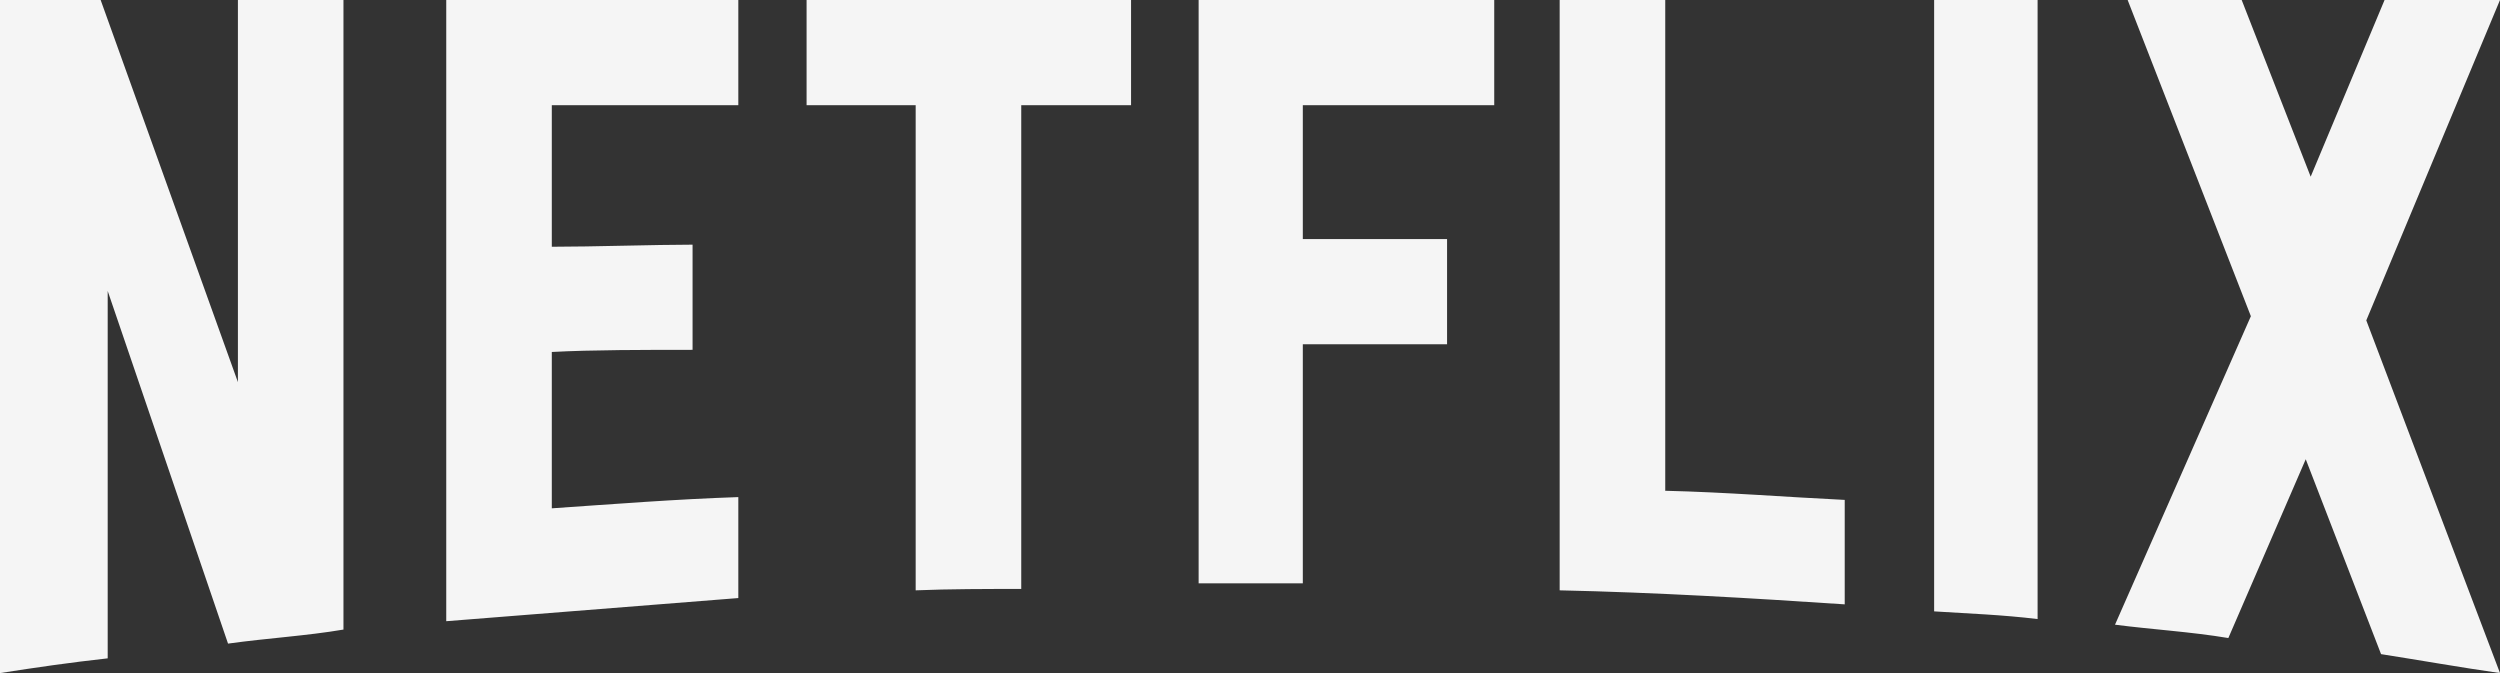 <svg xmlns="http://www.w3.org/2000/svg" width="104" height="28" fill="none"><rect width="100%" height="100%" fill="#333333" stroke="none"/><path fill="#F5F5F5" d="M98.438 13.329 104 28c-1.64-.234-3.278-.526-4.948-.788l-3.133-8.108-3.22 7.438c-1.581-.263-3.134-.351-4.715-.555l5.652-12.833L88.51 0h4.744l2.87 7.35L99.198 0H104l-5.563 13.329ZM84.763 0H80.46v25.433c1.405.088 2.87.145 4.304.32V0Zm-8.023 25.141c-3.923-.262-7.847-.495-11.858-.583V0h4.392v20.416c2.518.059 5.036.263 7.466.38v4.345ZM60.198 9.946v4.375h-6.001v9.945h-4.334V0H62.16v4.375h-7.963v5.57h6.001ZM42.484 4.375V24.5c-1.464 0-2.956 0-4.392.058V4.375h-4.538V0h13.498v4.375h-4.568ZM28.811 14.553c-1.932 0-4.216 0-5.856.089v6.504c2.577-.176 5.153-.38 7.759-.467v4.2l-12.15.963V0h12.15v4.375h-7.759v5.89c1.699 0 4.304-.087 5.856-.087v4.375ZM4.48 12.103v15.284c-1.581.176-2.987.38-4.48.613V0h4.187l5.71 15.896V0h4.391v26.19c-1.552.264-3.132.352-4.802.584L4.48 12.104Z"/></svg>